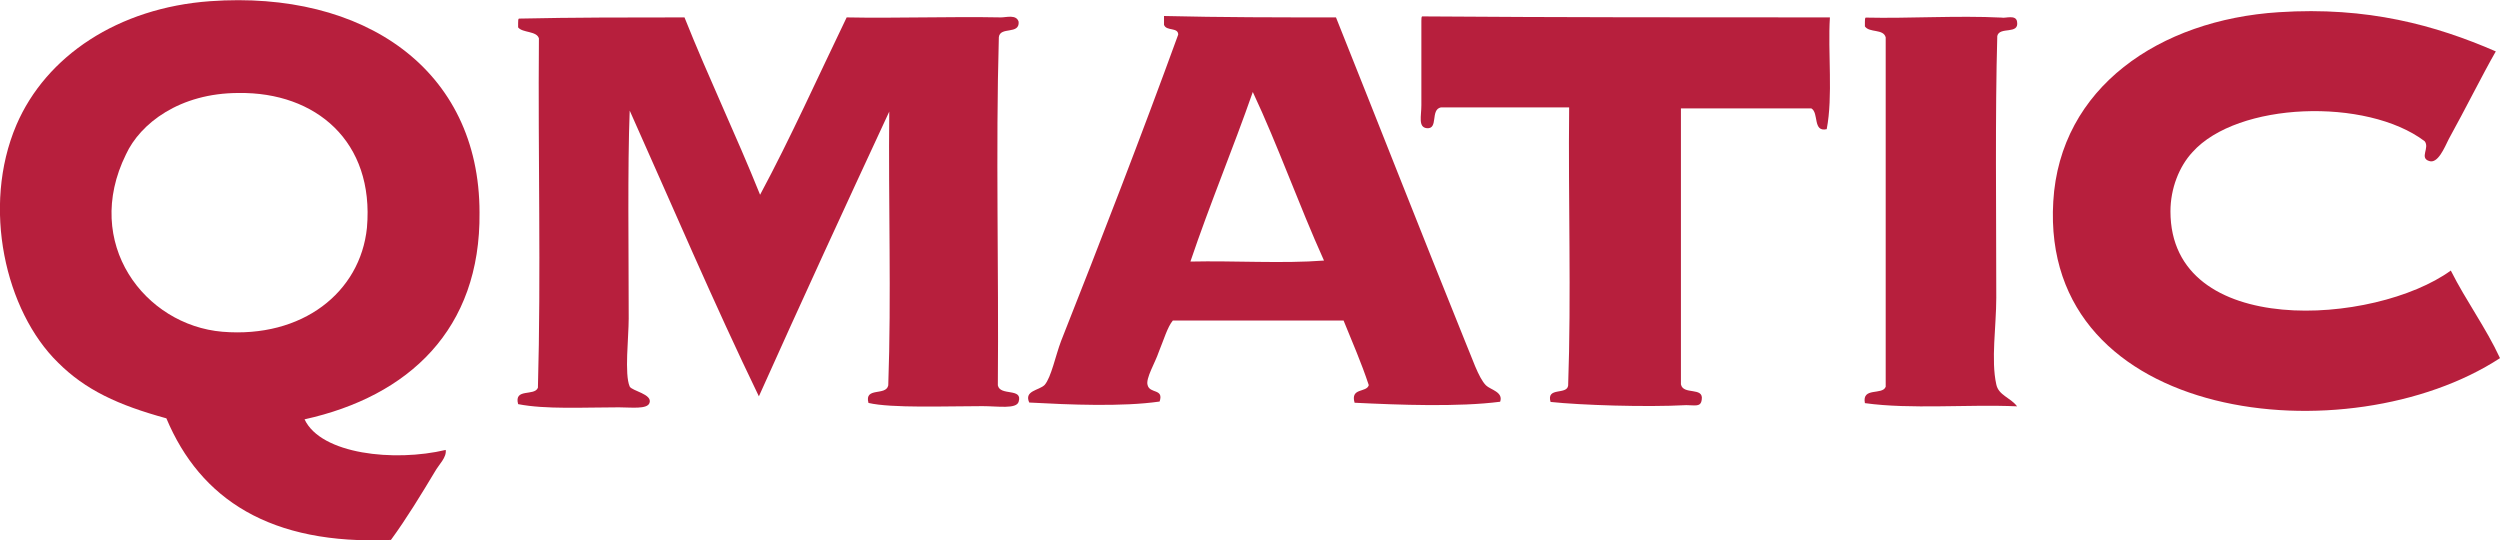 <?xml version="1.0" encoding="utf-8"?>
<!-- Generator: Adobe Illustrator 27.5.0, SVG Export Plug-In . SVG Version: 6.00 Build 0)  -->
<svg version="1.1" id="Layer_1" xmlns="http://www.w3.org/2000/svg" xmlns:xlink="http://www.w3.org/1999/xlink" x="0px" y="0px"
	 viewBox="0 0 125.02 27.02" style="enable-background:new 0 0 125.02 27.02;" xml:space="preserve">
<style type="text/css">
	.st0{fill-rule:evenodd;clip-rule:evenodd;fill:#B71F3D;}
</style>
<g>
	<path class="st0" d="M15.23,20.97c0.82,1.75,4.49,2.14,7.06,1.53c0.05,0.38-0.33,0.71-0.55,1.1c-0.66,1.1-1.42,2.35-2.19,3.4
		c-6.02,0.27-9.53-2.03-11.23-6.08c-2.41-0.66-4.05-1.42-5.42-2.79c-2.63-2.57-3.83-7.78-2.08-11.88c1.48-3.45,5.09-5.86,9.69-6.19
		c7.67-0.55,13.47,3.4,13.47,10.57C24.04,16.48,20.43,19.82,15.23,20.97z M6.3,7.72c-2.19,4.44,0.93,8.54,4.82,8.87
		c4,0.33,6.9-1.97,7.23-5.2c0.38-4.33-2.57-6.79-6.41-6.74C8.98,4.65,7.01,6.18,6.3,7.72z"/>
	<path class="st0" d="M124.81,2.57c-0.66,1.15-1.53,2.9-2.35,4.38c-0.22,0.44-0.55,1.26-0.99,1.1c-0.49-0.16,0.05-0.66-0.22-0.99
		c-2.9-2.19-9.36-1.97-11.61,0.55c-0.66,0.71-1.1,1.81-1.1,2.96c0,6.41,10.24,5.7,14.02,2.96c0.77,1.53,1.75,2.85,2.46,4.38
		c-7.56,4.93-23,3.29-22.34-7.83c0.33-5.7,5.31-9.09,11.28-9.47C118.4,0.32,121.79,1.26,124.81,2.57z"/>
	<path class="st0" d="M34.23,0.87c1.2,3.01,2.57,5.86,3.78,8.87c1.53-2.85,2.9-5.91,4.33-8.87c2.46,0.05,5.15-0.05,7.72,0
		c0.27,0,0.77-0.16,0.88,0.22c0.05,0.66-0.93,0.22-0.99,0.77c-0.16,5.64,0,11.61-0.05,17.41c0.11,0.55,1.26,0.11,1.04,0.82
		c-0.11,0.38-1.04,0.22-1.81,0.22c-1.81,0-4.55,0.11-5.7-0.16c-0.22-0.82,0.88-0.33,0.99-0.88c0.16-4.44,0-9.15,0.05-13.69
		c-2.19,4.71-4.38,9.47-6.52,14.24c-2.25-4.65-4.33-9.53-6.46-14.29c-0.11,2.85-0.05,6.95-0.05,10.4c0,0.93-0.22,2.79,0.05,3.4
		c0.11,0.22,1.15,0.38,0.99,0.82c-0.11,0.33-0.93,0.22-1.53,0.22c-1.75,0-3.67,0.11-5.04-0.16c-0.22-0.82,0.82-0.38,0.99-0.82
		c0.16-5.7,0-11.66,0.05-17.47c-0.11-0.38-0.82-0.27-1.04-0.55c0-0.05,0-0.16,0-0.22c0-0.11,0-0.22,0.05-0.22
		C28.7,0.87,31.44,0.87,34.23,0.87z"/>
	<path class="st0" d="M66.81,0.87c2.08,5.2,4.27,10.79,6.46,16.21c0.33,0.77,0.66,1.81,1.04,2.19c0.22,0.22,0.88,0.33,0.71,0.82
		c-2.08,0.27-5.04,0.16-7.28,0.05c-0.22-0.77,0.6-0.49,0.71-0.88c-0.38-1.15-0.82-2.14-1.26-3.23c-2.85,0-5.7,0-8.54,0
		c-0.27,0.33-0.44,0.93-0.71,1.59c-0.16,0.49-0.66,1.31-0.55,1.64c0.11,0.44,0.82,0.16,0.6,0.82c-1.86,0.27-4.49,0.16-6.52,0.05
		c-0.27-0.6,0.49-0.6,0.77-0.88c0.33-0.38,0.55-1.48,0.82-2.19c1.97-4.98,4.05-10.35,5.86-15.33c0-0.38-0.6-0.16-0.71-0.49
		c0-0.16,0-0.27,0-0.44C61.06,0.87,63.96,0.87,66.81,0.87z M59.53,13.08c2.19-0.05,4.6,0.11,6.68-0.05
		c-1.26-2.79-2.3-5.75-3.56-8.43C61.66,7.44,60.51,10.18,59.53,13.08z"/>
	<path class="st0" d="M91.51,0.87c-0.11,1.75,0.16,3.94-0.16,5.59c-0.71,0.16-0.38-0.82-0.77-1.04c-2.19,0-4.38,0-6.52,0
		c0,4.6,0,9.2,0,13.8c0.11,0.55,1.15,0.11,1.04,0.77c-0.05,0.38-0.33,0.27-0.77,0.27c-2.03,0.11-5.31,0-6.79-0.16
		c-0.22-0.77,0.82-0.33,0.88-0.82c0.16-4.49,0-9.31,0.05-13.91c-2.14,0-4.27,0-6.41,0c-0.55,0.11-0.11,1.1-0.71,1.04
		c-0.44-0.05-0.27-0.6-0.27-1.15c0-1.26,0-3.29,0-4.22c0-0.11,0-0.22,0.05-0.22C77.98,0.87,84.72,0.87,91.51,0.87z"/>
	<path class="st0" d="M100.87,1.09c0.11,0.66-0.88,0.22-0.99,0.71c-0.11,3.89-0.05,8.76-0.05,13.09c0,1.42-0.27,3.12,0,4.33
		c0.11,0.55,0.71,0.66,1.04,1.1c-2.46-0.11-5.31,0.16-7.61-0.16c-0.16-0.82,0.88-0.38,1.04-0.82c0-5.8,0-11.66,0-17.47
		c-0.11-0.44-0.82-0.22-1.04-0.55c0-0.05,0-0.16,0-0.22c0-0.11,0-0.22,0.05-0.22c2.14,0.05,4.55-0.11,6.79,0
		C100.27,0.93,100.82,0.71,100.87,1.09z"/>
</g>
</svg>
